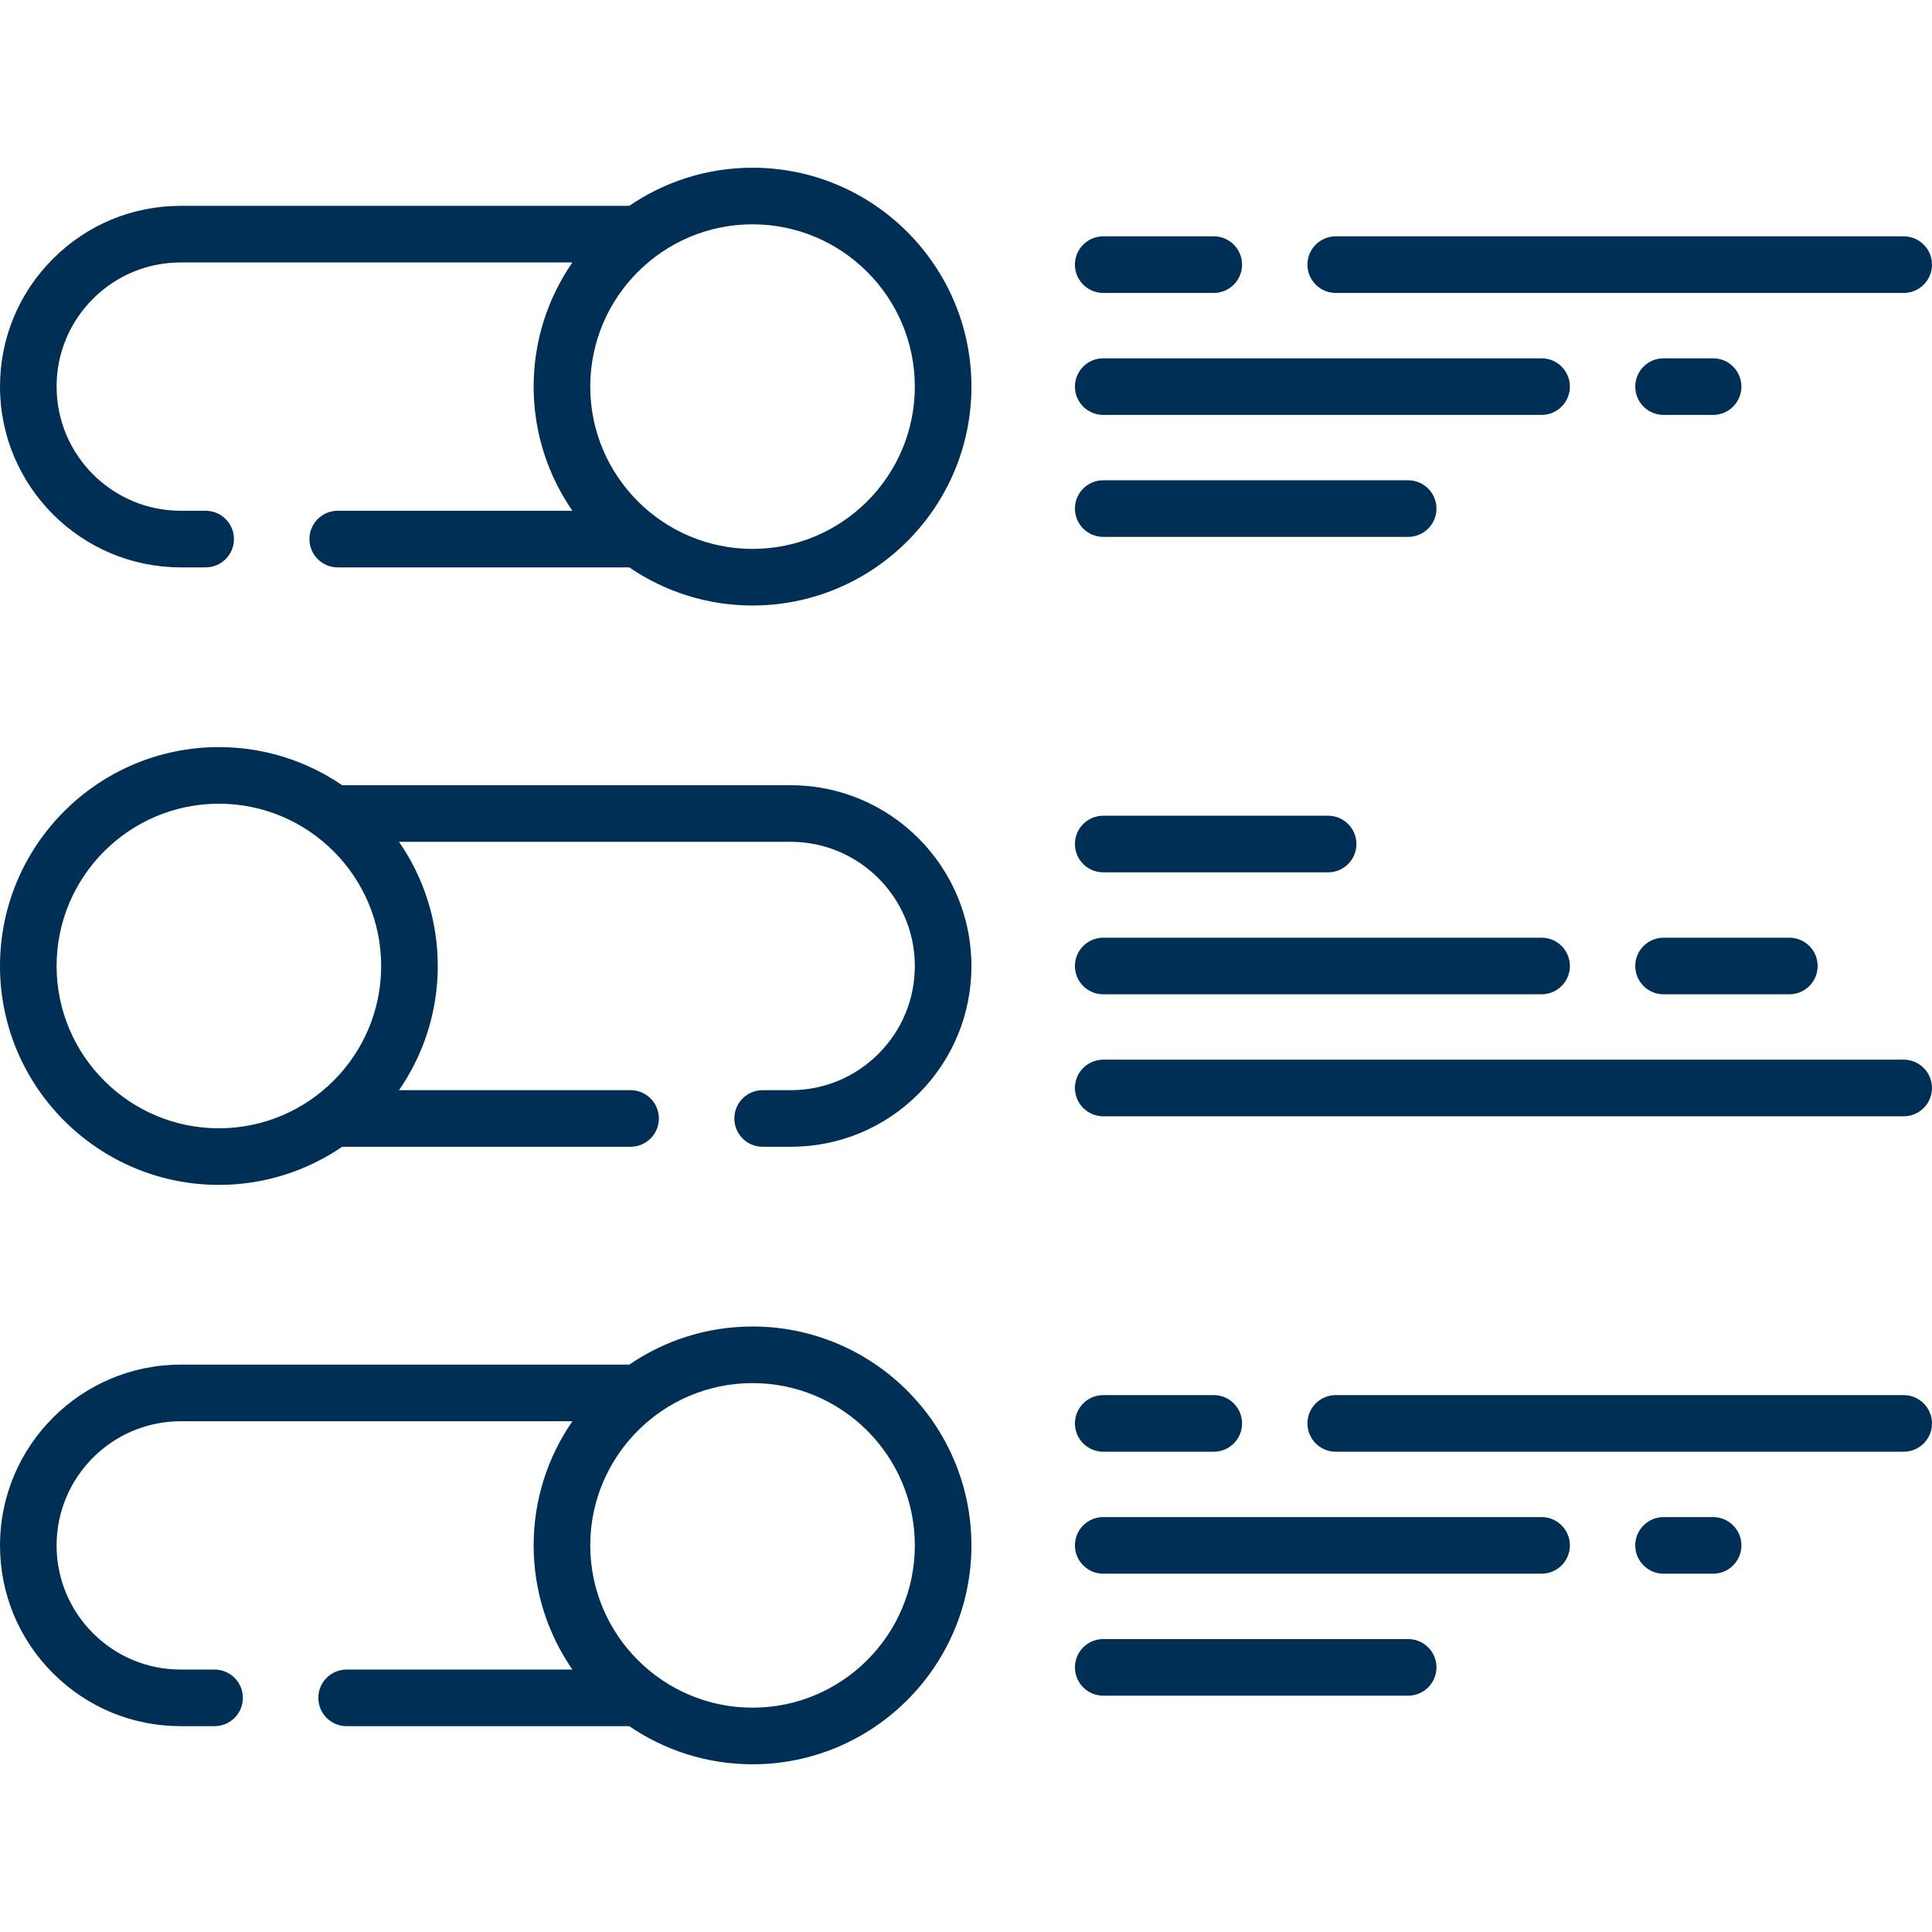 <?xml version="1.0"?>
<svg xmlns="http://www.w3.org/2000/svg" xmlns:xlink="http://www.w3.org/1999/xlink" xmlns:svgjs="http://svgjs.com/svgjs" version="1.1" width="512" height="512" x="0" y="0" viewBox="0 0 512 512" style="enable-background:new 0 0 512 512" xml:space="preserve" class=""><g><g xmlns="http://www.w3.org/2000/svg"><g><path d="m47.91 150.36h6.59c4.142 0 7.5-3.358 7.5-7.5s-3.358-7.5-7.5-7.5h-6.59c-18.147 0-32.91-14.759-32.91-32.9 0-8.792 3.425-17.058 9.643-23.277 6.212-6.212 14.475-9.633 23.267-9.633h103.785c-6.47 9.357-10.273 20.693-10.273 32.905s3.802 23.548 10.272 32.905h-62.194c-4.142 0-7.5 3.358-7.5 7.5s3.358 7.5 7.5 7.5h77.263c9.311 6.369 20.56 10.104 32.668 10.104 31.986 0 58.008-26.022 58.008-58.008s-26.022-58.008-58.008-58.008c-12.107 0-23.356 3.734-32.666 10.103h-118.855c-12.798 0-24.828 4.981-33.874 14.027-9.051 9.051-14.036 21.084-14.036 33.882 0 26.412 21.492 47.9 47.91 47.9zm194.529-47.905c0 23.715-19.293 43.008-43.008 43.008-23.714 0-43.008-19.293-43.008-43.008 0-23.714 19.293-43.008 43.008-43.008s43.008 19.294 43.008 43.008z" fill="#002f55" data-original="#000000" style="" class=""/><path d="m199.431 351.537c-12.108 0-23.357 3.734-32.668 10.104h-118.853c-26.418-.001-47.91 21.487-47.91 47.899 0 12.798 4.985 24.831 14.037 33.883 9.045 9.045 21.075 14.027 33.874 14.027h8.95c4.142 0 7.5-3.358 7.5-7.5s-3.358-7.5-7.5-7.5h-8.95c-8.792 0-17.055-3.421-23.267-9.633-6.219-6.219-9.644-14.485-9.644-23.277 0-18.141 14.763-32.9 32.91-32.9h103.785c-6.47 9.357-10.272 20.693-10.272 32.905s3.802 23.548 10.273 32.905h-59.836c-4.142 0-7.5 3.358-7.5 7.5s3.358 7.5 7.5 7.5h74.904c9.31 6.369 20.559 10.103 32.666 10.103 31.986 0 58.008-26.022 58.008-58.008s-26.021-58.008-58.007-58.008zm0 101.016c-23.714 0-43.008-19.293-43.008-43.008s19.293-43.008 43.008-43.008 43.008 19.293 43.008 43.008c0 23.714-19.293 43.008-43.008 43.008z" fill="#002f55" data-original="#000000" style="" class=""/><path d="m209.53 208.09h-118.862c-9.309-6.366-20.556-10.098-32.66-10.098-31.986 0-58.008 26.022-58.008 58.008s26.022 58.008 58.008 58.008c12.104 0 23.351-3.732 32.66-10.098h76.441c4.142 0 7.5-3.358 7.5-7.5s-3.358-7.5-7.5-7.5h-61.37c6.472-9.358 10.276-20.696 10.276-32.91s-3.804-23.552-10.276-32.91h103.79c18.146 0 32.91 14.763 32.91 32.91 0 8.792-3.425 17.058-9.643 23.277-6.212 6.212-14.475 9.633-23.267 9.633h-7.42c-4.142 0-7.5 3.358-7.5 7.5s3.358 7.5 7.5 7.5h7.42c12.798 0 24.828-4.981 33.874-14.027 9.051-9.052 14.036-21.085 14.036-33.883.001-26.418-21.491-47.91-47.909-47.91zm-194.53 47.91c0-23.715 19.293-43.008 43.008-43.008 23.714 0 43.008 19.293 43.008 43.008s-19.293 43.008-43.008 43.008-43.008-19.293-43.008-43.008z" fill="#002f55" data-original="#000000" style="" class=""/><path d="m353.986 77.63h150.514c4.142 0 7.5-3.358 7.5-7.5s-3.358-7.5-7.5-7.5h-150.514c-4.142 0-7.5 3.358-7.5 7.5s3.358 7.5 7.5 7.5z" fill="#002f55" data-original="#000000" style="" class=""/><path d="m292.366 77.63h29.295c4.142 0 7.5-3.358 7.5-7.5s-3.358-7.5-7.5-7.5h-29.295c-4.142 0-7.5 3.358-7.5 7.5s3.358 7.5 7.5 7.5z" fill="#002f55" data-original="#000000" style="" class=""/><path d="m292.366 109.955h116.169c4.142 0 7.5-3.358 7.5-7.5s-3.358-7.5-7.5-7.5h-116.169c-4.142 0-7.5 3.358-7.5 7.5s3.358 7.5 7.5 7.5z" fill="#002f55" data-original="#000000" style="" class=""/><path d="m440.86 109.955h13.132c4.142 0 7.5-3.358 7.5-7.5s-3.358-7.5-7.5-7.5h-13.132c-4.142 0-7.5 3.358-7.5 7.5s3.358 7.5 7.5 7.5z" fill="#002f55" data-original="#000000" style="" class=""/><path d="m292.366 142.28h80.813c4.142 0 7.5-3.358 7.5-7.5s-3.358-7.5-7.5-7.5h-80.813c-4.142 0-7.5 3.358-7.5 7.5s3.358 7.5 7.5 7.5z" fill="#002f55" data-original="#000000" style="" class=""/><path d="m504.5 369.72h-150.514c-4.142 0-7.5 3.358-7.5 7.5s3.358 7.5 7.5 7.5h150.514c4.142 0 7.5-3.358 7.5-7.5s-3.358-7.5-7.5-7.5z" fill="#002f55" data-original="#000000" style="" class=""/><path d="m292.366 384.72h29.295c4.142 0 7.5-3.358 7.5-7.5s-3.358-7.5-7.5-7.5h-29.295c-4.142 0-7.5 3.358-7.5 7.5s3.358 7.5 7.5 7.5z" fill="#002f55" data-original="#000000" style="" class=""/><path d="m408.535 402.045h-116.169c-4.142 0-7.5 3.358-7.5 7.5s3.358 7.5 7.5 7.5h116.169c4.142 0 7.5-3.358 7.5-7.5s-3.358-7.5-7.5-7.5z" fill="#002f55" data-original="#000000" style="" class=""/><path d="m453.992 402.045h-13.132c-4.142 0-7.5 3.358-7.5 7.5s3.358 7.5 7.5 7.5h13.132c4.142 0 7.5-3.358 7.5-7.5s-3.358-7.5-7.5-7.5z" fill="#002f55" data-original="#000000" style="" class=""/><path d="m373.179 434.37h-80.813c-4.142 0-7.5 3.358-7.5 7.5s3.358 7.5 7.5 7.5h80.813c4.142 0 7.5-3.358 7.5-7.5s-3.358-7.5-7.5-7.5z" fill="#002f55" data-original="#000000" style="" class=""/><path d="m292.366 231.175h59.6c4.142 0 7.5-3.358 7.5-7.5s-3.358-7.5-7.5-7.5h-59.6c-4.142 0-7.5 3.358-7.5 7.5s3.358 7.5 7.5 7.5z" fill="#002f55" data-original="#000000" style="" class=""/><path d="m292.366 263.5h116.169c4.142 0 7.5-3.358 7.5-7.5s-3.358-7.5-7.5-7.5h-116.169c-4.142 0-7.5 3.358-7.5 7.5s3.358 7.5 7.5 7.5z" fill="#002f55" data-original="#000000" style="" class=""/><path d="m440.86 263.5h33.335c4.142 0 7.5-3.358 7.5-7.5s-3.358-7.5-7.5-7.5h-33.335c-4.142 0-7.5 3.358-7.5 7.5s3.358 7.5 7.5 7.5z" fill="#002f55" data-original="#000000" style="" class=""/><path d="m504.5 280.825h-212.134c-4.142 0-7.5 3.358-7.5 7.5s3.358 7.5 7.5 7.5h212.134c4.142 0 7.5-3.358 7.5-7.5s-3.358-7.5-7.5-7.5z" fill="#002f55" data-original="#000000" style="" class=""/></g></g></g></svg>
